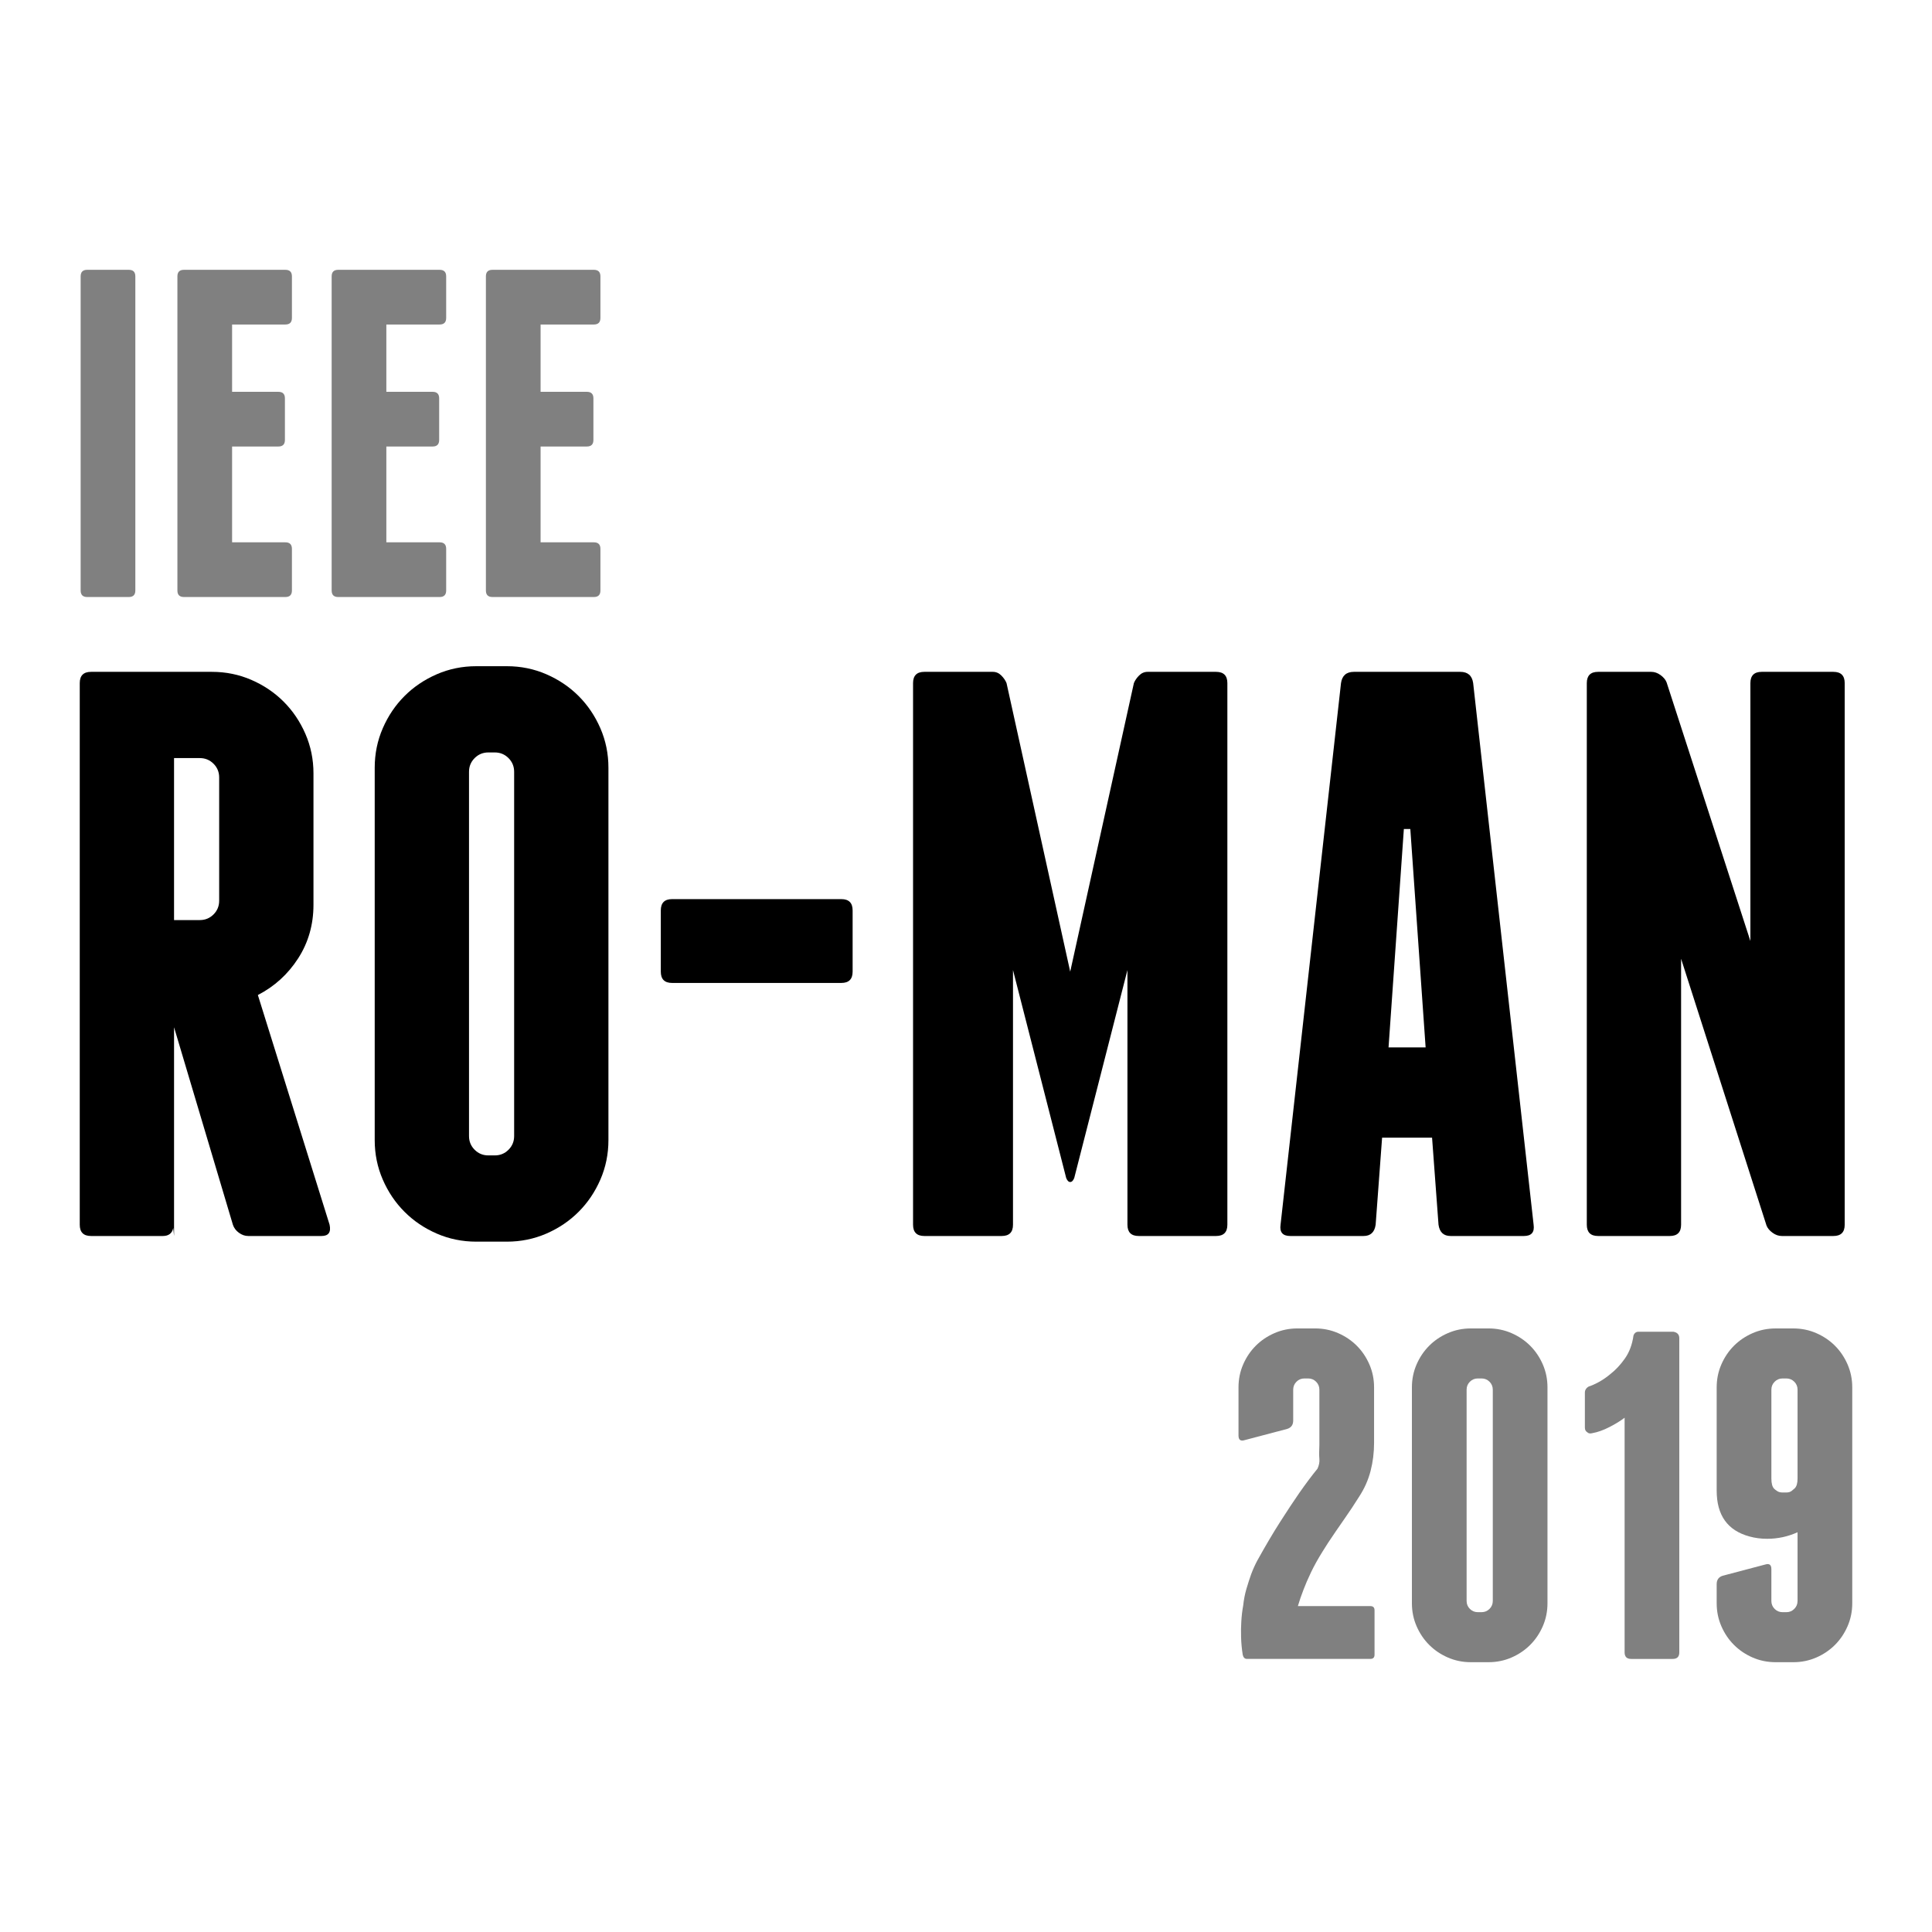 <?xml version="1.0" encoding="UTF-8"?> <!-- Generator: Adobe Illustrator 16.0.0, SVG Export Plug-In . SVG Version: 6.00 Build 0) --> <svg xmlns="http://www.w3.org/2000/svg" xmlns:xlink="http://www.w3.org/1999/xlink" id="Layer_1" x="0px" y="0px" width="500px" height="500px" viewBox="0 0 500 500" xml:space="preserve"> <g> <path fill="#808080" d="M35.026,152.814c0,1.131-0.565,1.694-1.693,1.694H22.565c-1.13,0-1.693-0.563-1.693-1.694V71.521 c0-1.128,0.563-1.693,1.693-1.693h10.767c1.128,0,1.693,0.565,1.693,1.693V152.814z"></path> <path fill="#808080" d="M75.55,142.048v10.767c0,1.131-0.565,1.694-1.694,1.694H47.605c-1.13,0-1.693-0.563-1.693-1.694V71.521 c0-1.128,0.563-1.693,1.693-1.693h26.251c1.128,0,1.694,0.565,1.694,1.693v10.767c0,1.13-0.565,1.693-1.694,1.693H60.066v17.42 h11.977c1.128,0,1.693,0.565,1.693,1.693v10.767c0,1.129-0.565,1.694-1.693,1.694H60.066v24.798h13.791 C74.985,140.354,75.55,140.919,75.55,142.048z"></path> <path fill="#808080" d="M115.47,142.048v10.767c0,1.131-0.565,1.694-1.694,1.694H87.525c-1.13,0-1.693-0.563-1.693-1.694V71.521 c0-1.128,0.563-1.693,1.693-1.693h26.251c1.128,0,1.694,0.565,1.694,1.693v10.767c0,1.13-0.565,1.693-1.694,1.693H99.985v17.42 h11.977c1.128,0,1.693,0.565,1.693,1.693v10.767c0,1.129-0.565,1.694-1.693,1.694H99.985v24.798h13.791 C114.904,140.354,115.47,140.919,115.47,142.048z"></path> <path fill="#808080" d="M155.389,142.048v10.767c0,1.131-0.565,1.694-1.694,1.694h-26.251c-1.13,0-1.694-0.563-1.694-1.694V71.521 c0-1.128,0.563-1.693,1.694-1.693h26.251c1.128,0,1.694,0.565,1.694,1.693v10.767c0,1.13-0.565,1.693-1.694,1.693h-13.791v17.42 h11.977c1.128,0,1.694,0.565,1.694,1.693v10.767c0,1.129-0.565,1.694-1.694,1.694h-11.977v24.798h13.791 C154.824,140.354,155.389,140.919,155.389,142.048z"></path> </g> <g> <path fill="#808080" d="M343.753,399.204c-0.243,0.405-0.485,0.786-0.726,1.148c-0.242,0.365-0.484,0.748-0.728,1.151 c-1.207,1.935-2.218,3.748-3.024,5.442s-1.45,3.186-1.935,4.477c-0.566,1.45-1.05,2.864-1.45,4.233h18.749 c0.727,0,1.09,0.362,1.09,1.087v11.494c0,0.728-0.363,1.09-1.09,1.09h-31.937c-0.565,0-0.929-0.362-1.089-1.09 c-0.243-1.529-0.384-3.043-0.422-4.536c-0.043-1.49-0.022-2.843,0.059-4.053c0.08-1.45,0.243-2.823,0.483-4.112 c0.163-1.532,0.443-2.984,0.847-4.357c0.403-1.368,0.807-2.619,1.21-3.748c0.485-1.291,1.009-2.46,1.572-3.509 c2.099-3.791,4.074-7.138,5.928-10.04c1.855-2.904,3.51-5.401,4.962-7.5c1.692-2.42,3.265-4.518,4.717-6.292 c0.403-0.886,0.563-1.733,0.485-2.539c-0.082-0.807-0.082-2.017,0-3.63v-14.274c0-0.807-0.285-1.491-0.848-2.058 c-0.566-0.562-1.25-0.847-2.057-0.847h-0.968c-0.809,0-1.493,0.285-2.056,0.847c-0.566,0.566-0.847,1.251-0.847,2.058v7.984 c0,1.128-0.525,1.855-1.573,2.176l-11.009,2.904c-1.049,0.321-1.574-0.08-1.574-1.21v-12.462c0-2.094,0.403-4.069,1.21-5.927 c0.807-1.854,1.894-3.467,3.267-4.838c1.371-1.371,2.982-2.458,4.84-3.265c1.854-0.807,3.829-1.21,5.927-1.21h4.598 c2.096,0,4.071,0.403,5.927,1.21c1.856,0.807,3.467,1.894,4.84,3.265c1.371,1.371,2.459,2.984,3.266,4.838 c0.807,1.857,1.21,3.833,1.21,5.927v7.26v7.137c0,2.502-0.302,4.921-0.907,7.26c-0.604,2.34-1.595,4.559-2.963,6.652 c-1.21,1.935-2.521,3.915-3.932,5.927C346.393,395.293,345.042,397.268,343.753,399.204z"></path> <path fill="#808080" d="M400.487,414.931c0,2.098-0.403,4.074-1.21,5.928c-0.807,1.857-1.896,3.469-3.268,4.839 c-1.372,1.373-2.983,2.461-4.839,3.268c-1.854,0.803-3.83,1.208-5.928,1.208h-4.595c-2.099,0-4.074-0.405-5.928-1.208 c-1.857-0.807-3.471-1.895-4.84-3.268c-1.372-1.37-2.46-2.981-3.267-4.839c-0.807-1.854-1.21-3.83-1.21-5.928v-55.892 c0-2.094,0.403-4.069,1.21-5.927c0.807-1.854,1.895-3.467,3.267-4.838c1.369-1.371,2.982-2.458,4.84-3.265 c1.854-0.807,3.829-1.21,5.928-1.21h4.595c2.098,0,4.074,0.403,5.928,1.21c1.855,0.807,3.467,1.894,4.839,3.265 c1.371,1.371,2.461,2.984,3.268,4.838c0.807,1.857,1.21,3.833,1.21,5.927V414.931z M386.333,359.646 c0-0.807-0.283-1.491-0.846-2.058c-0.565-0.562-1.252-0.847-2.057-0.847h-0.97c-0.807,0-1.491,0.285-2.055,0.847 c-0.564,0.566-0.848,1.251-0.848,2.058v54.68c0,0.807,0.283,1.492,0.848,2.055c0.563,0.566,1.248,0.848,2.055,0.848h0.97 c0.805,0,1.491-0.281,2.057-0.848c0.563-0.563,0.846-1.248,0.846-2.055V359.646z"></path> <path fill="#808080" d="M434.601,346.338v81.295c0,1.13-0.566,1.694-1.694,1.694h-10.768c-1.128,0-1.692-0.564-1.692-1.694v-60.729 c-1.049,0.809-2.358,1.615-3.931,2.42c-1.575,0.809-3.046,1.33-4.416,1.572c-0.564,0.163-1.009,0.082-1.33-0.242 c-0.405-0.24-0.607-0.644-0.607-1.21v-9.072c0-0.403,0.143-0.766,0.424-1.087c0.283-0.322,0.625-0.526,1.03-0.607 c1.854-0.725,3.547-1.731,5.08-3.022c1.369-1.047,2.64-2.399,3.81-4.054c1.169-1.651,1.916-3.647,2.24-5.988 c0.24-0.644,0.685-0.968,1.33-0.968h8.952C434.075,344.808,434.601,345.372,434.601,346.338z"></path> <path fill="#808080" d="M464.118,343.8c2.095,0,4.07,0.403,5.928,1.21c1.854,0.807,3.467,1.894,4.84,3.265 c1.368,1.371,2.456,2.984,3.265,4.838c0.805,1.857,1.21,3.833,1.21,5.927v55.892c0,2.098-0.405,4.074-1.21,5.928 c-0.809,1.857-1.896,3.469-3.265,4.839c-1.373,1.373-2.986,2.461-4.84,3.268c-1.857,0.803-3.833,1.208-5.928,1.208h-4.599 c-2.098,0-4.074-0.405-5.928-1.208c-1.855-0.807-3.467-1.895-4.839-3.268c-1.371-1.37-2.461-2.981-3.266-4.839 c-0.807-1.854-1.21-3.83-1.21-5.928v-4.96c0-1.128,0.523-1.855,1.574-2.177l11.008-2.905c1.047-0.321,1.572,0.082,1.572,1.21v8.228 c0,0.807,0.281,1.492,0.848,2.055c0.562,0.566,1.248,0.848,2.057,0.848h0.966c0.807,0,1.493-0.281,2.058-0.848 c0.563-0.563,0.847-1.248,0.847-2.055v-17.784c-2.501,1.131-5.122,1.694-7.862,1.694c-1.615,0-3.145-0.199-4.599-0.604 c-5.646-1.532-8.468-5.485-8.468-11.856v-26.736c0-2.094,0.403-4.069,1.21-5.927c0.805-1.854,1.895-3.467,3.266-4.838 c1.372-1.371,2.983-2.458,4.839-3.265c1.854-0.807,3.83-1.21,5.928-1.21H464.118z M465.206,359.646 c0-0.807-0.283-1.491-0.847-2.058c-0.564-0.562-1.251-0.847-2.058-0.847h-0.966c-0.809,0-1.495,0.285-2.057,0.847 c-0.566,0.566-0.848,1.251-0.848,2.058v22.983c0,1.292,0.242,2.178,0.726,2.662c0.162,0.161,0.423,0.363,0.786,0.605 c0.362,0.24,0.826,0.362,1.393,0.362h0.966c0.564,0,1.03-0.139,1.394-0.424c0.362-0.28,0.623-0.503,0.786-0.664 c0.482-0.484,0.725-1.332,0.725-2.542V359.646z"></path> </g> <g> <g> <path d="M85.298,316.956c0.417,1.949-0.28,2.919-2.086,2.919h-18.98c-0.834,0-1.636-0.277-2.398-0.833 c-0.766-0.555-1.287-1.253-1.564-2.086l-15.225-51.102v54.021l-0.209-2.086c-0.28,1.394-1.184,2.086-2.712,2.086H23.56 c-1.948,0-2.92-0.97-2.92-2.919V176.793c0-1.945,0.972-2.92,2.92-2.92h31.286c3.614,0,7.02,0.698,10.22,2.086 c3.198,1.391,5.977,3.269,8.343,5.632c2.363,2.366,4.241,5.145,5.632,8.343c1.388,3.2,2.085,6.605,2.085,10.22v33.997 c0,5.146-1.323,9.771-3.962,13.87c-2.643,4.104-6.121,7.268-10.429,9.491L85.298,316.956z M45.043,238.114h6.673 c1.388,0,2.572-0.485,3.546-1.459c0.971-0.972,1.459-2.154,1.459-3.546v-31.911c0-1.388-0.489-2.572-1.459-3.546 c-0.975-0.97-2.158-1.459-3.546-1.459h-6.673V238.114z"></path> <path d="M157.462,295.056c0,3.617-0.698,7.023-2.085,10.219c-1.392,3.202-3.27,5.98-5.632,8.343 c-2.366,2.367-5.145,4.245-8.343,5.634c-3.2,1.388-6.605,2.086-10.22,2.086h-7.926c-3.617,0-7.023-0.698-10.22-2.086 c-3.201-1.389-5.98-3.267-8.343-5.634c-2.367-2.362-4.244-5.141-5.632-8.343c-1.391-3.195-2.085-6.602-2.085-10.219v-96.362 c0-3.614,0.694-7.02,2.085-10.22c1.388-3.197,3.265-5.978,5.632-8.343c2.363-2.363,5.142-4.24,8.343-5.632 c3.197-1.388,6.603-2.086,10.22-2.086h7.926c3.614,0,7.02,0.698,10.22,2.086c3.198,1.392,5.977,3.269,8.343,5.632 c2.363,2.366,4.241,5.146,5.632,8.343c1.388,3.2,2.085,6.605,2.085,10.22V295.056z M133.059,199.737 c0-1.388-0.489-2.572-1.459-3.545c-0.975-0.971-2.158-1.46-3.546-1.46h-1.668c-1.392,0-2.575,0.489-3.546,1.46 c-0.975,0.974-1.459,2.157-1.459,3.545v94.276c0,1.392,0.485,2.574,1.459,3.546c0.972,0.974,2.154,1.459,3.546,1.459h1.668 c1.388,0,2.572-0.485,3.546-1.459c0.971-0.972,1.459-2.154,1.459-3.546V199.737z"></path> <path d="M173.937,254.384c-1.948,0-2.92-0.972-2.92-2.92v-15.852c0-1.946,0.972-2.92,2.92-2.92h43.801 c1.946,0,2.92,0.974,2.92,2.92v15.852c0,1.948-0.974,2.92-2.92,2.92H173.937z"></path> <path d="M317.642,176.793v140.163c0,1.949-0.976,2.919-2.918,2.919h-20.024c-1.949,0-2.919-0.97-2.919-2.919v-65.909 l-13.768,53.813c-0.279,0.696-0.625,1.042-1.043,1.042c-0.417,0-0.766-0.346-1.043-1.042l-13.766-53.813v65.909 c0,1.949-0.975,2.919-2.92,2.919h-20.023c-1.948,0-2.92-0.97-2.92-2.919V176.793c0-1.945,0.972-2.92,2.92-2.92h17.729 c0.834,0,1.564,0.313,2.189,0.939c0.626,0.625,1.076,1.288,1.356,1.981l16.477,74.67l16.477-74.67 c0.277-0.693,0.731-1.355,1.356-1.981c0.627-0.626,1.356-0.939,2.191-0.939h17.729 C316.666,173.874,317.642,174.848,317.642,176.793z"></path> <path d="M396.898,316.956c0.276,1.949-0.557,2.919-2.502,2.919h-18.979c-1.81,0-2.853-0.97-3.129-2.919l-1.67-22.525h-12.931 l-1.67,22.525c-0.281,1.949-1.324,2.919-3.129,2.919H333.91c-1.949,0-2.782-0.97-2.503-2.919l15.643-140.163 c0.277-1.945,1.388-2.92,3.339-2.92h27.53c1.947,0,3.058,0.975,3.336,2.92L396.898,316.956z M368.95,271.069l-3.962-56.523h-1.67 l-3.964,56.523H368.95z"></path> <path d="M477.407,176.793v140.163c0,1.949-0.976,2.919-2.921,2.919h-13.35c-0.835,0-1.636-0.277-2.399-0.833 c-0.766-0.555-1.287-1.18-1.564-1.876l-22.108-69.04v68.83c0,1.949-0.974,2.919-2.921,2.919h-18.562 c-1.949,0-2.919-0.97-2.919-2.919V176.793c0-1.945,0.97-2.92,2.919-2.92h13.768c0.833,0,1.631,0.28,2.396,0.834 c0.765,0.557,1.286,1.183,1.564,1.877l21.69,66.952v-66.744c0-1.945,0.974-2.92,2.921-2.92h18.564 C476.432,173.874,477.407,174.848,477.407,176.793z"></path> </g> </g> <g> </g> <g> </g> <g> </g> <g> </g> <g> </g> <g> </g> <g> </g> <g> </g> <g> </g> <g> </g> <g> </g> <g> </g> <g> </g> <g> </g> <g> </g> </svg> 